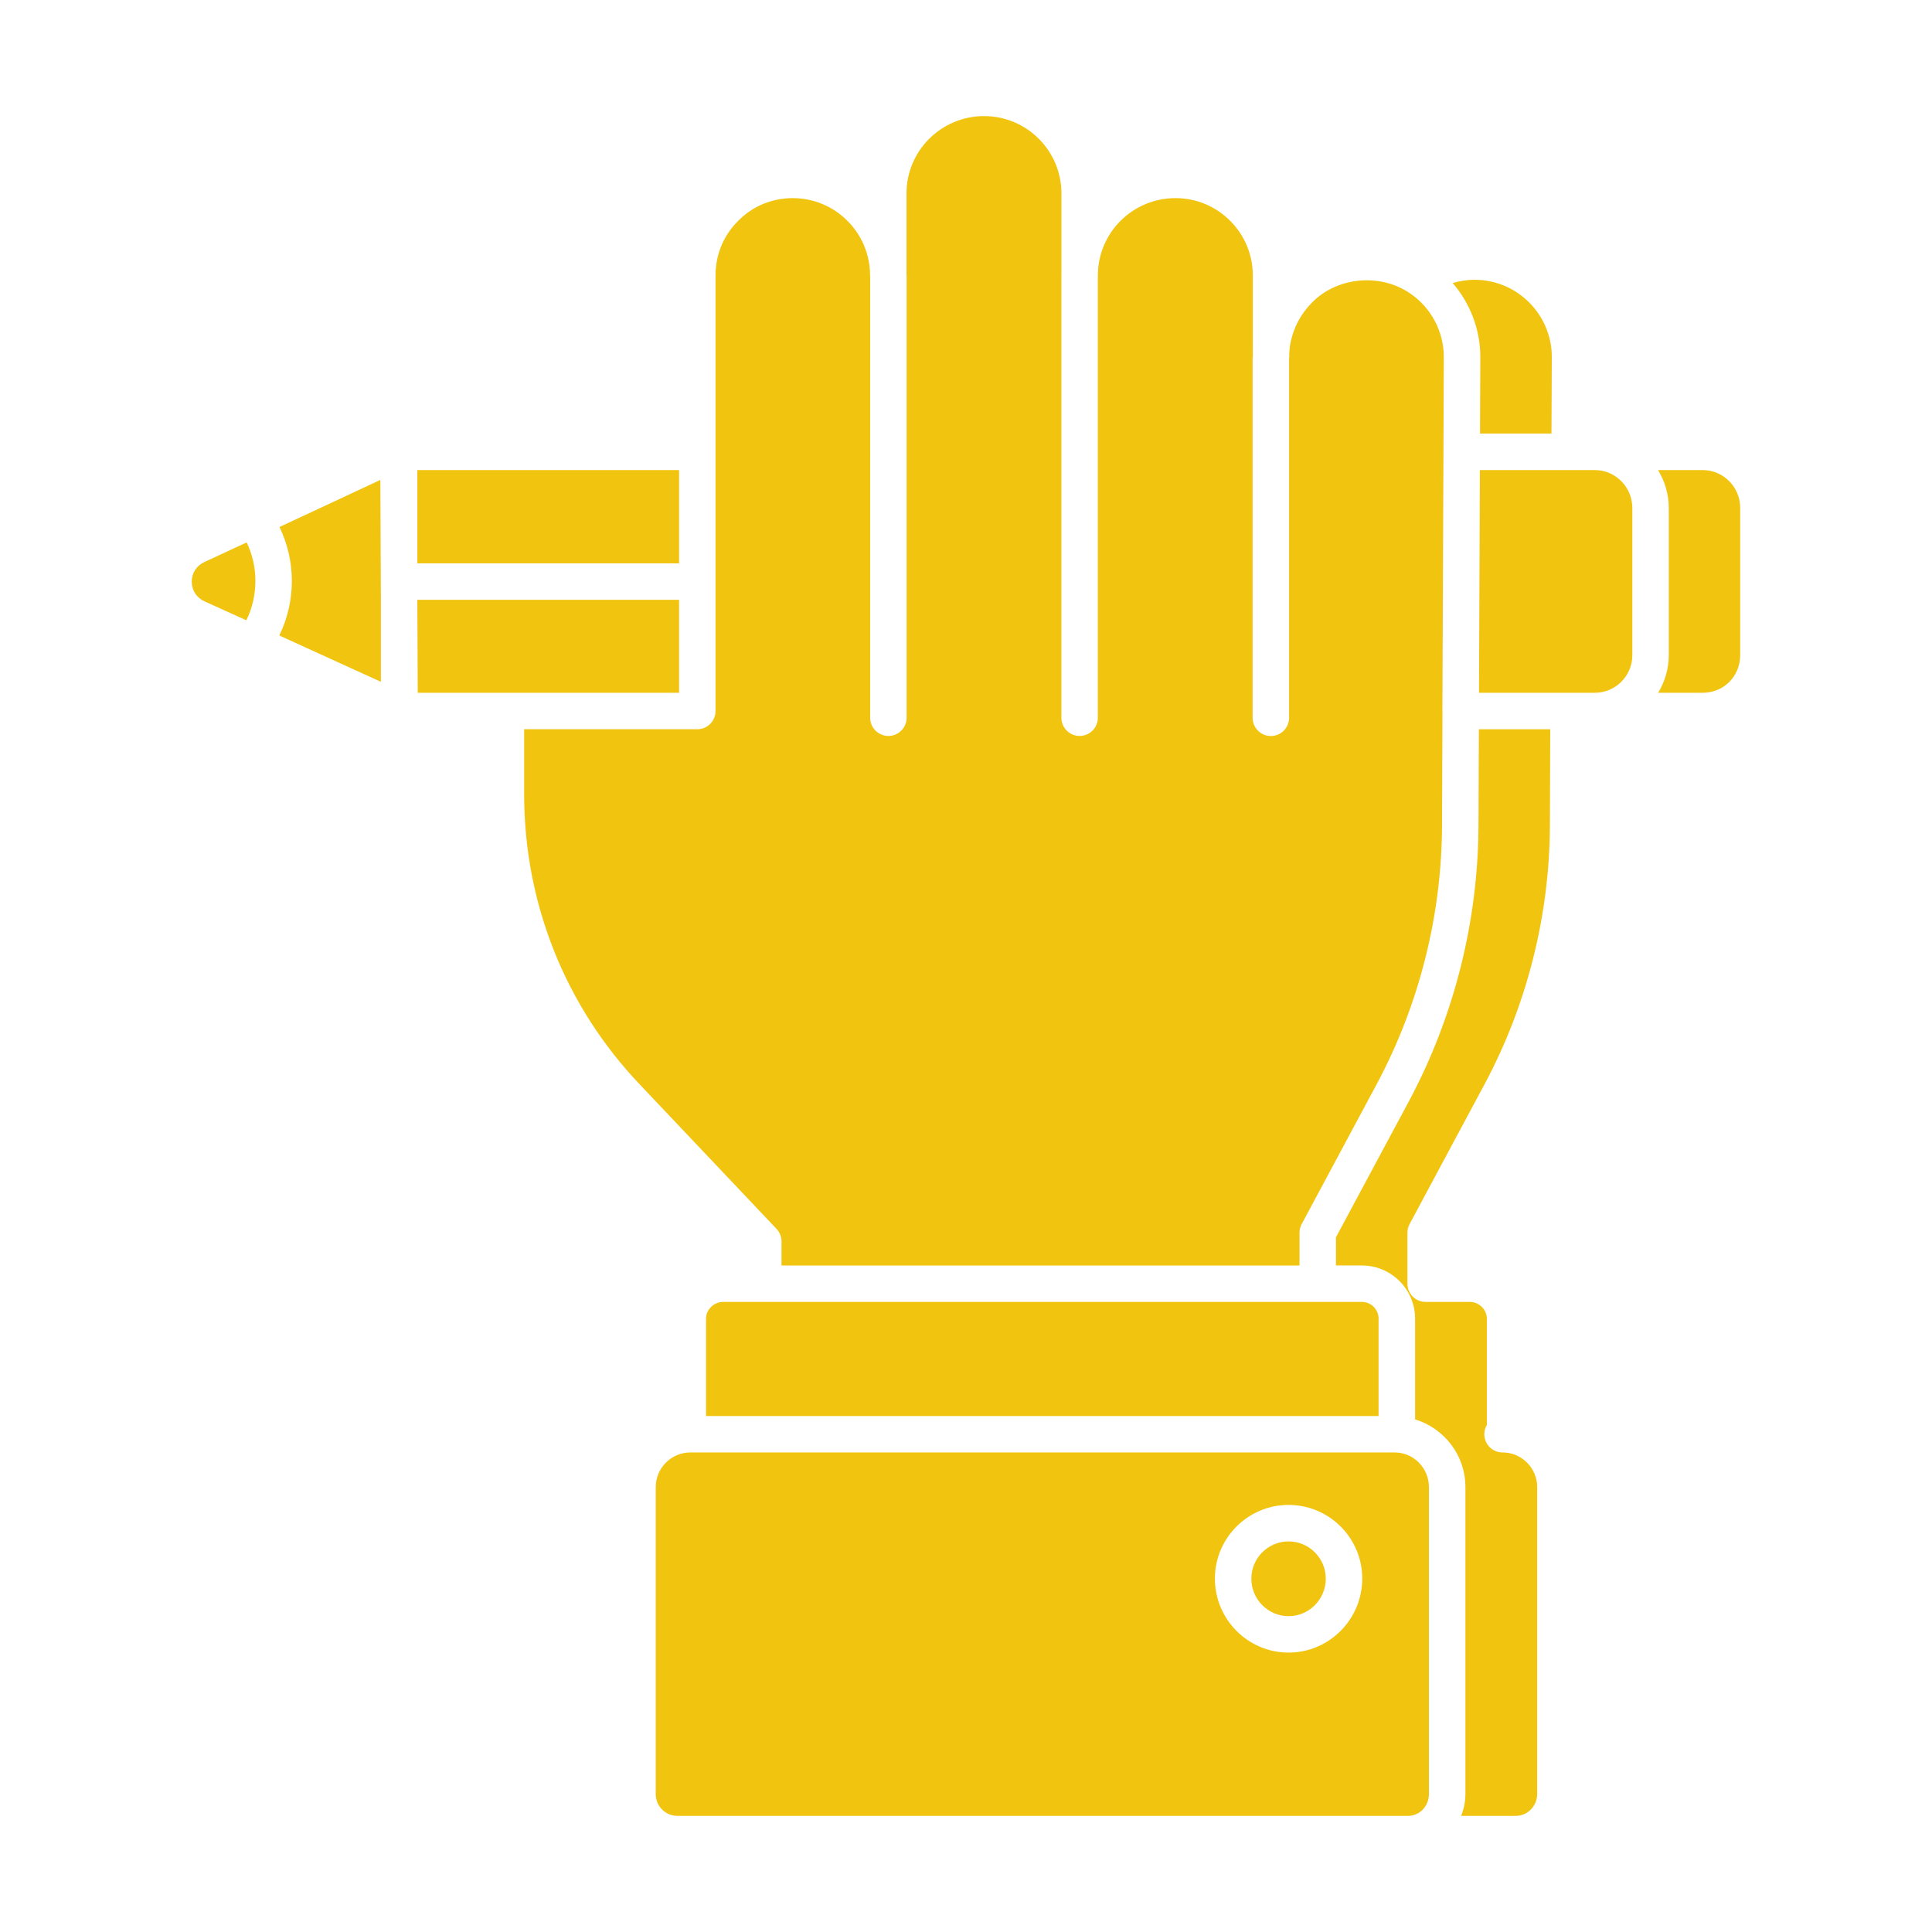 <svg xmlns="http://www.w3.org/2000/svg" xmlns:xlink="http://www.w3.org/1999/xlink" version="1.1" x="0px" y="0px" viewBox="0 0 53 53" style="enable-background:new 0 0 53 53;" xml:space="preserve"><g><polygon fill="#f1c40f" points="18.629,19.005 18.629,16.454 11.449,16.454 11.449,16.506 11.46,19.005    13.879,19.005  "/><path fill="#f1c40f" d="M7.667,14.457c0.22,0.458,0.339,0.959,0.339,1.478   c0,0.531-0.12,1.038-0.344,1.498l2.787,1.271v-2.213l-0.015-3.326L7.667,14.457z"/><rect fill="#f1c40f" x="11.449" y="12.895" width="7.18" height="2.559"/><path fill="#f1c40f" d="M37.359,35.715h-1.211H20.938h-1.1c-0.255,0-0.47,0.211-0.47,0.46v2.67   h18.45V36.175C37.819,35.921,37.613,35.715,37.359,35.715z"/><path fill="#f1c40f" d="M7.006,15.935c0-0.37-0.082-0.729-0.24-1.055L5.604,15.42   c-0.216,0.101-0.345,0.302-0.344,0.539c0.002,0.237,0.132,0.438,0.349,0.537   l1.148,0.52C6.921,16.687,7.006,16.32,7.006,15.935z"/><path fill="#f1c40f" d="M40.569,20.005l-0.01,2.642c-0.01,2.625-0.667,5.233-1.898,7.543   l-2.012,3.751v0.774h0.711c0.805,0,1.46,0.655,1.46,1.46v2.763   c0.796,0.243,1.38,0.979,1.38,1.857v8.42c0,0.212-0.043,0.414-0.118,0.6   h1.497c0.325,0,0.59-0.269,0.59-0.6v-8.42c0-0.524-0.426-0.95-0.95-0.95   c-0.276,0-0.5-0.224-0.5-0.5c0-0.094,0.025-0.181,0.07-0.256V36.175   c0-0.249-0.215-0.46-0.47-0.46h-1.21c-0.276,0-0.5-0.224-0.5-0.5v-1.4   c0-0.082,0.021-0.163,0.06-0.236l2.069-3.86   c1.155-2.166,1.771-4.612,1.78-7.075l0.009-2.638H40.569z"/><path fill="#f1c40f" d="M35.349,42.285c-0.562,0-1.021,0.458-1.021,1.021   c0,0.568,0.458,1.03,1.021,1.03s1.021-0.462,1.021-1.03   C36.369,42.743,35.911,42.285,35.349,42.285z"/><path fill="#f1c40f" d="M39.199,49.215v-8.42c0-0.524-0.422-0.95-0.94-0.95H18.938   c-0.523,0-0.949,0.426-0.949,0.95v8.42c0,0.336,0.264,0.6,0.6,0.6h20.03   C38.944,49.815,39.199,49.551,39.199,49.215z M35.349,45.335   c-1.114,0-2.021-0.911-2.021-2.03c0-1.114,0.906-2.021,2.021-2.021   s2.021,0.906,2.021,2.021C37.369,44.424,36.463,45.335,35.349,45.335z"/><path fill="#f1c40f" d="M39.851,7.765c0.48,0.557,0.758,1.273,0.758,2.03c0,0.001,0,0.001,0,0.002   l-0.008,2.098h1.96l0.009-2.102c0-1.167-0.951-2.118-2.12-2.118   C40.244,7.675,40.044,7.708,39.851,7.765z"/><path fill="#f1c40f" d="M43.057,12.895h-2.46l-0.024,6.11h2.456c0.001,0,0.001,0,0.002,0h0.718   c0.568,0,1.03-0.462,1.03-1.03v-4.04c0-0.573-0.462-1.04-1.03-1.04h-0.69   C43.058,12.895,43.058,12.895,43.057,12.895z"/><path fill="#f1c40f" d="M19.629,7.555v4.84v7.11c0,0.276-0.224,0.5-0.5,0.5h-4.75v1.79   c0,2.979,1.127,5.804,3.172,7.955l3.751,3.961   c0.088,0.093,0.137,0.216,0.137,0.344v0.66h14.21v-0.9   c0-0.082,0.021-0.164,0.06-0.236l2.07-3.86   c1.155-2.166,1.771-4.612,1.78-7.075l0.012-3.131   c0-0.003-0.002-0.005-0.002-0.008l0.029-7.11c0-0.001,0-0.001,0-0.002   l0.01-2.595c0-0.701-0.345-1.354-0.922-1.747   c-0.823-0.567-2.004-0.455-2.692,0.247c-0.31,0.311-0.515,0.697-0.595,1.122   c-0.025,0.125-0.031,0.251-0.031,0.378c0,0.009-0.004,0.016-0.005,0.024v9.869   c0,0.276-0.224,0.5-0.5,0.5s-0.5-0.224-0.5-0.5v-9.891c0-0.009,0.004-0.016,0.005-0.024   V9.285V7.555c0-1.169-0.951-2.12-2.12-2.12c-1.179,0-2.13,0.951-2.13,2.12   c0,0.002-0.001,0.003-0.001,0.005v12.129c0,0.276-0.224,0.5-0.5,0.5s-0.5-0.224-0.5-0.5   V7.555c0-0.002,0.001-0.003,0.001-0.005V5.305c0-1.169-0.951-2.12-2.12-2.12   c-1.179,0-2.13,0.951-2.13,2.12v2.235c0,0.005,0.003,0.009,0.003,0.015   v12.134c0,0.276-0.224,0.5-0.5,0.5s-0.5-0.224-0.5-0.5V7.57   c-0-0.005-0.003-0.009-0.003-0.015c0-1.169-0.951-2.12-2.12-2.12   c-0.571,0-1.102,0.22-1.494,0.62C19.849,6.454,19.629,6.984,19.629,7.555z"/><path fill="#f1c40f" d="M47.739,13.935c0-0.573-0.462-1.04-1.03-1.04h-1.223   c0.182,0.306,0.293,0.659,0.293,1.04v4.04c0,0.377-0.11,0.727-0.291,1.03   h1.22c0.578,0,1.03-0.452,1.03-1.03V13.935z"/></g></svg>
